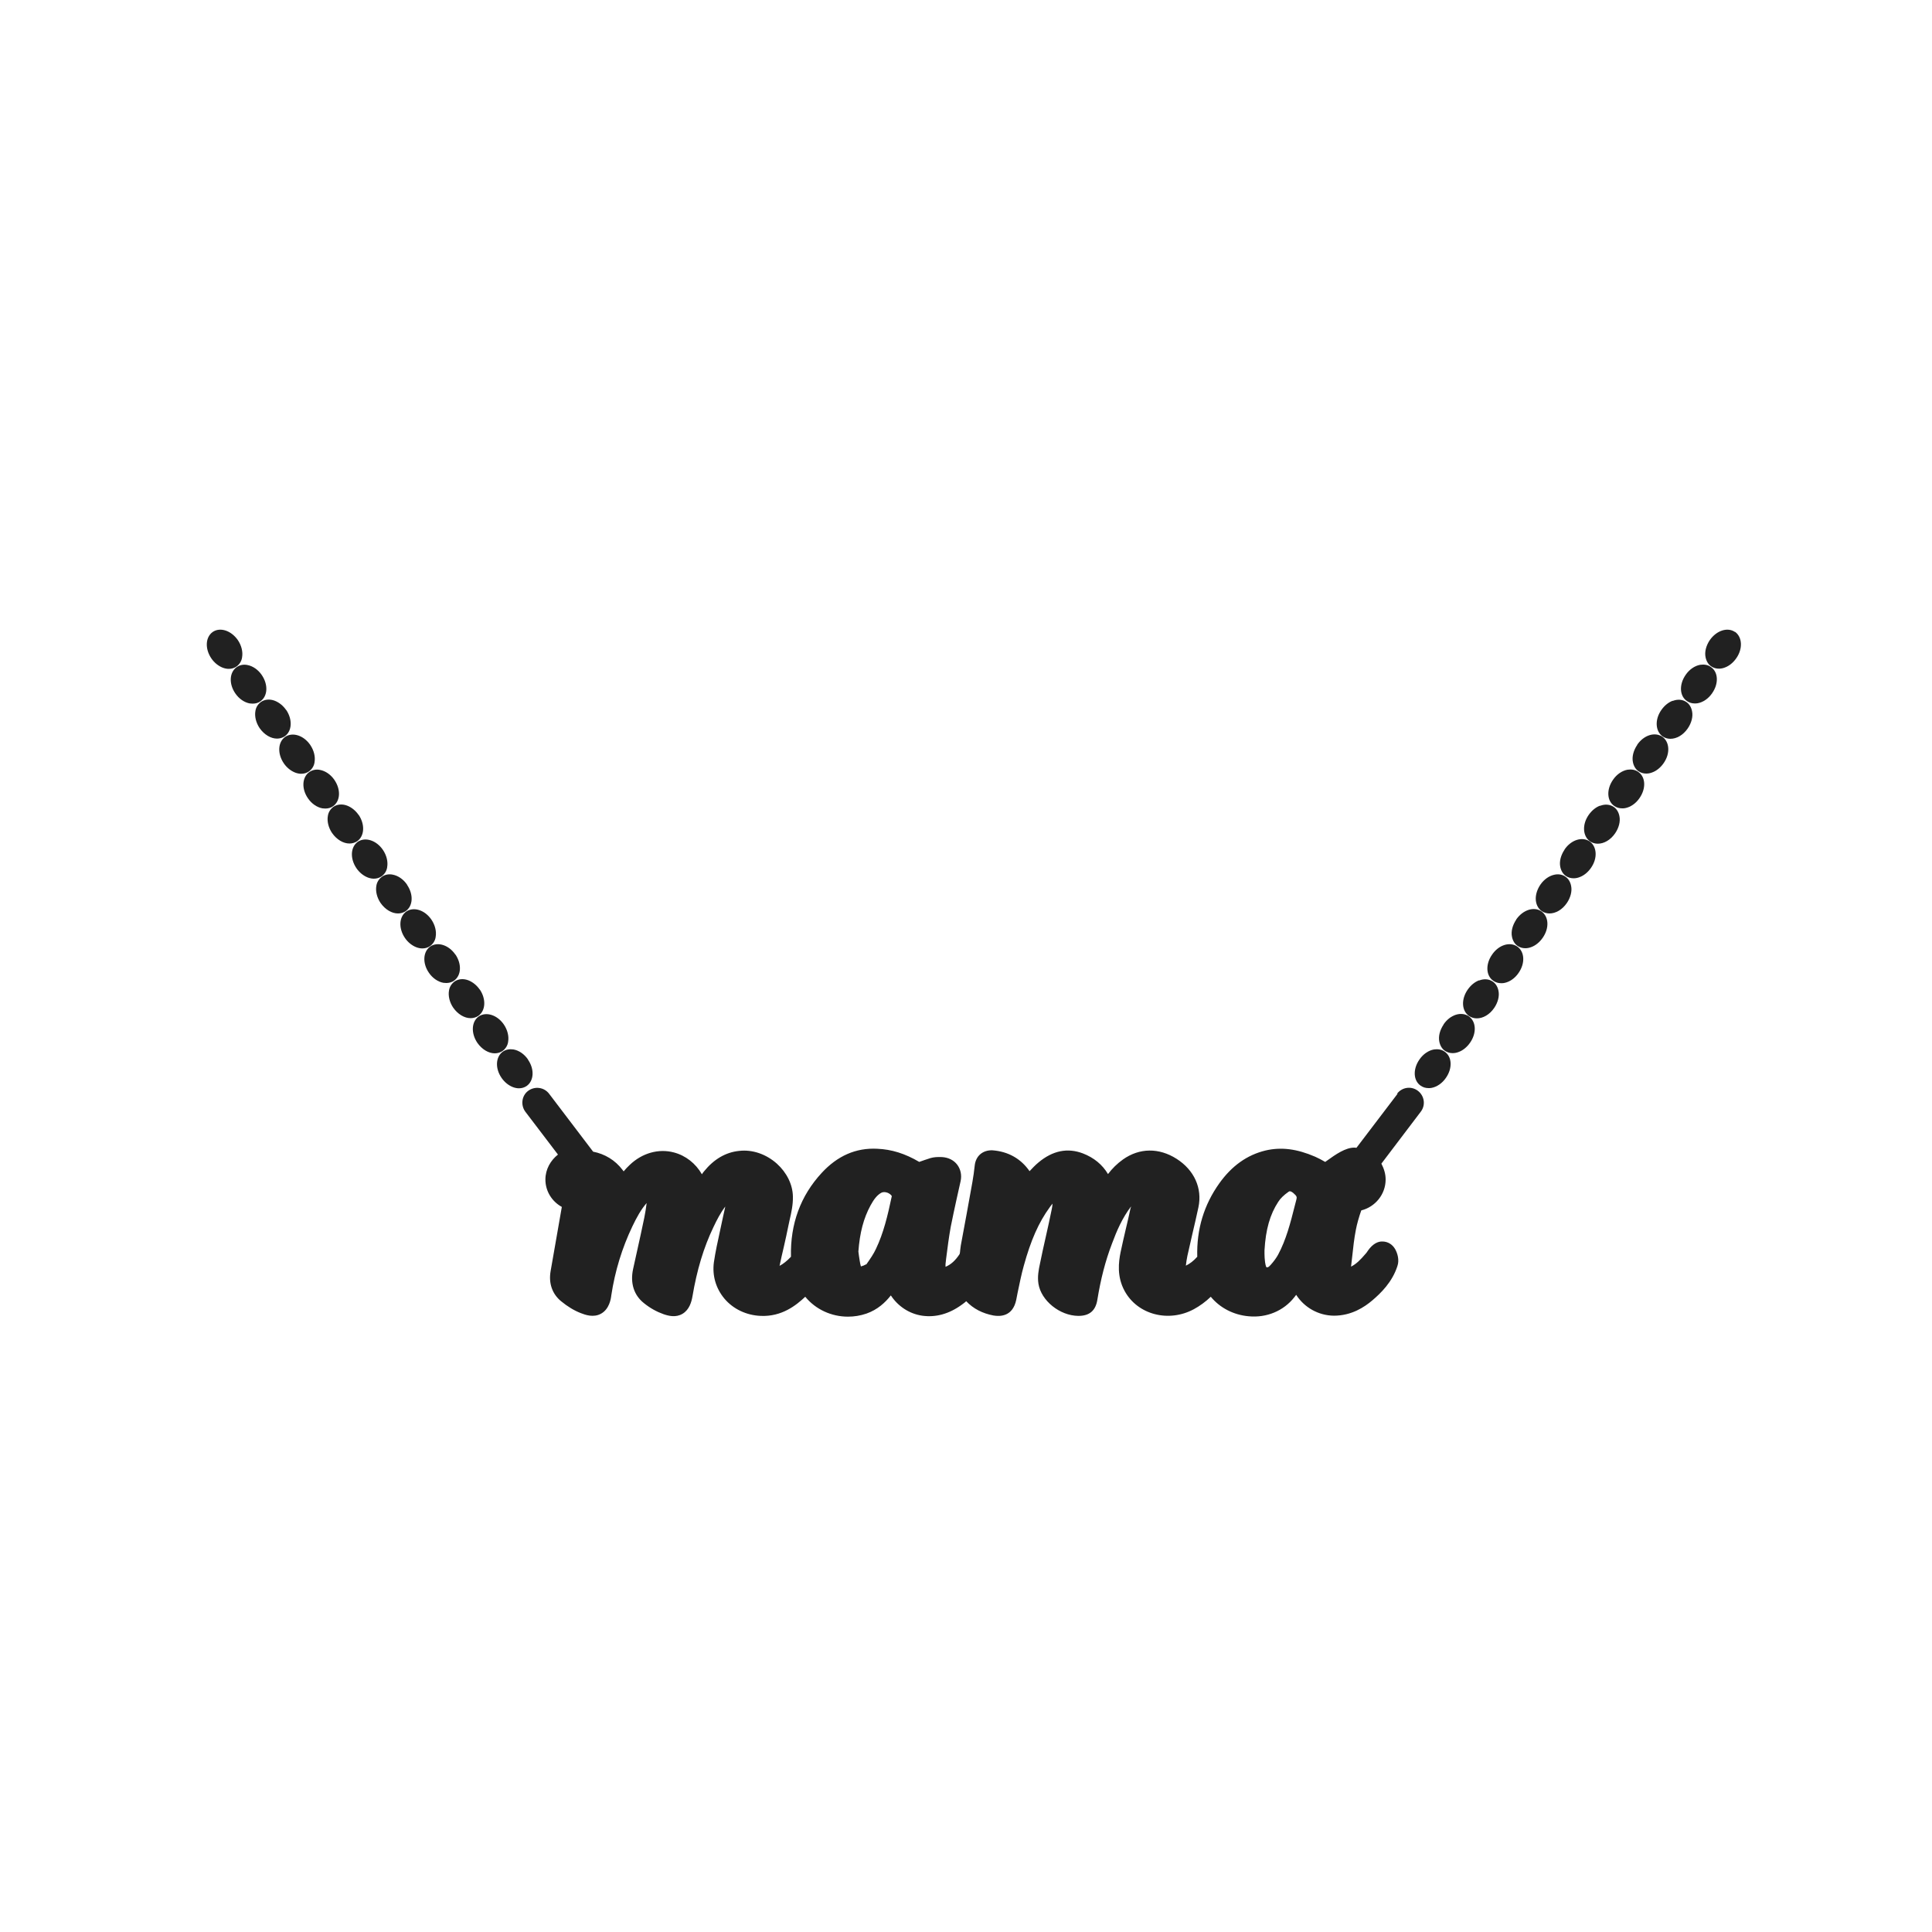<svg viewBox="0 0 100 100" xmlns="http://www.w3.org/2000/svg" id="Layer_1"><defs><style>.cls-1{fill:#212121;}</style></defs><path d="M16.28,39.45c.05-.28-.03-.61-.22-.89-.34-.5-.92-.68-1.3-.42-.38.27-.41.87-.07,1.37.15.22.36.39.59.48.11.04.21.06.31.06.15,0,.28-.04.4-.12.15-.11.26-.27.29-.47Z" class="cls-1"></path><path d="M17.31,40.37c-.19-.28-.47-.47-.75-.52-.2-.04-.39,0-.55.11-.38.27-.41.87-.07,1.36.19.28.47.47.75.52.05,0,.1.01.15.01.15,0,.29-.04.4-.12.38-.27.41-.86.07-1.36Z" class="cls-1"></path><path d="M18.56,42.18c-.15-.22-.36-.39-.59-.48-.26-.1-.52-.07-.71.06-.15.11-.26.27-.29.47-.05.28.03.61.22.89.24.34.58.54.9.54.14,0,.28-.04.4-.12.38-.27.41-.87.07-1.37Z" class="cls-1"></path><path d="M12.53,34.02c.05-.28-.03-.61-.22-.89-.35-.5-.92-.68-1.3-.42-.38.27-.41.87-.07,1.37.15.22.36.39.59.48.11.04.21.06.31.06.15,0,.28-.04.4-.12.15-.11.26-.27.29-.47Z" class="cls-1"></path><path d="M13.55,34.94c-.19-.28-.47-.47-.75-.52-.2-.04-.39,0-.55.11-.38.27-.41.87-.07,1.36.19.28.47.47.75.52.05,0,.1.01.15.01.15,0,.29-.04.4-.12.38-.27.41-.86.07-1.36Z" class="cls-1"></path><path d="M14.81,36.75c-.15-.22-.36-.39-.59-.48-.26-.1-.52-.07-.71.06-.15.11-.26.27-.29.47-.05.28.03.61.22.89.24.34.58.54.9.54.14,0,.28-.04.4-.12.38-.27.41-.87.07-1.37Z" class="cls-1"></path><path d="M20.04,44.88c.05-.28-.03-.61-.22-.89-.34-.5-.92-.68-1.3-.42-.38.27-.41.87-.07,1.37.15.22.36.39.59.48.11.04.21.06.31.06.15,0,.28-.04.4-.12.15-.11.26-.27.29-.47Z" class="cls-1"></path><path d="M21.07,45.79c-.19-.28-.47-.47-.75-.52-.2-.04-.4,0-.55.11-.15.11-.26.27-.29.47-.05.28.03.61.22.89.24.34.58.54.9.54.14,0,.28-.04.4-.12.38-.27.41-.86.07-1.36Z" class="cls-1"></path><path d="M22.55,48.49c.05-.28-.03-.61-.22-.89-.34-.5-.92-.68-1.3-.42-.38.27-.41.87-.07,1.37.15.22.36.39.59.48.11.04.21.06.31.06.15,0,.28-.04.4-.12.15-.11.26-.27.29-.47Z" class="cls-1"></path><path d="M23.57,49.41c-.34-.5-.92-.68-1.3-.42-.38.27-.41.87-.07,1.36.19.28.47.47.75.52.05,0,.1.01.15.01.15,0,.29-.04.4-.12.38-.27.41-.86.07-1.36Z" class="cls-1"></path><path d="M24.83,51.22c-.15-.22-.36-.39-.59-.48-.26-.1-.52-.07-.71.06-.15.11-.26.27-.29.47-.05.28.03.61.22.89.24.34.58.54.9.54.14,0,.28-.04.4-.12.38-.27.41-.87.07-1.37Z" class="cls-1"></path><path d="M26.3,53.92c.05-.28-.03-.61-.22-.89-.34-.5-.92-.68-1.3-.42-.38.27-.41.87-.07,1.37.24.34.58.54.9.54.14,0,.28-.04.4-.12.15-.11.26-.27.29-.47Z" class="cls-1"></path><path d="M27.33,54.84c-.19-.28-.47-.47-.75-.52-.2-.03-.39,0-.55.11-.38.27-.41.87-.07,1.36.15.22.36.39.59.48.11.04.21.06.31.06.15,0,.28-.04.4-.12.38-.27.41-.87.07-1.36Z" class="cls-1"></path><path d="M84.74,38.56c-.19.28-.28.61-.22.89.04.2.14.37.29.47.12.08.25.12.4.12.1,0,.21-.02.31-.06.22-.08.43-.25.59-.48.35-.5.31-1.1-.07-1.37-.39-.26-.96-.08-1.3.42Z" class="cls-1"></path><path d="M84.24,39.84c-.28.05-.56.24-.75.52-.35.5-.32,1.1.07,1.36.12.08.25.12.4.12.05,0,.1,0,.15-.01.28-.05.56-.24.75-.52.35-.5.32-1.1-.07-1.36-.15-.11-.35-.14-.55-.11Z" class="cls-1"></path><path d="M82.82,41.7c-.22.08-.43.25-.59.48-.35.5-.31,1.1.07,1.37.12.08.26.12.4.12.32,0,.66-.19.9-.54.19-.28.28-.61.22-.89-.04-.2-.14-.37-.29-.47-.2-.14-.46-.16-.71-.06Z" class="cls-1"></path><path d="M89.8,32.71c-.38-.26-.95-.08-1.3.42-.19.28-.28.61-.22.89.04.2.14.37.29.47.12.08.25.12.4.12.1,0,.21-.02.31-.06.22-.08.43-.25.59-.48.35-.5.31-1.1-.07-1.37Z" class="cls-1"></path><path d="M88,34.41c-.28.05-.56.24-.75.52-.35.5-.32,1.1.07,1.36.12.08.25.12.4.12.05,0,.1,0,.15-.01.28-.05.56-.24.75-.52.35-.5.32-1.1-.07-1.36-.15-.11-.35-.14-.55-.11Z" class="cls-1"></path><path d="M86.58,36.27c-.22.08-.43.25-.59.48-.35.5-.31,1.1.07,1.37.12.08.26.12.4.12.32,0,.66-.19.9-.54.19-.28.28-.61.22-.89-.04-.2-.14-.37-.29-.47-.2-.14-.46-.16-.71-.06Z" class="cls-1"></path><path d="M80.98,43.98c-.19.28-.28.61-.22.89.04.2.14.37.29.47.12.08.25.12.4.12.1,0,.21-.02.31-.06.22-.08.43-.25.59-.48.35-.5.31-1.1-.07-1.37-.39-.26-.96-.08-1.3.42Z" class="cls-1"></path><path d="M80.48,45.27c-.28.05-.56.24-.75.52-.15.22-.24.48-.24.72,0,.27.11.51.31.65.12.08.26.12.4.12.32,0,.66-.19.9-.54.19-.28.28-.61.22-.89-.04-.2-.14-.37-.29-.47-.15-.11-.35-.15-.55-.11Z" class="cls-1"></path><path d="M78.48,47.6c-.19.28-.28.61-.22.89.04.2.14.37.29.47.12.08.25.12.4.12.1,0,.21-.02.31-.06.22-.08.43-.25.59-.48.35-.5.32-1.1-.07-1.37-.38-.26-.95-.08-1.3.42Z" class="cls-1"></path><path d="M77.23,49.41c-.35.5-.32,1.1.07,1.36.12.08.25.12.4.12.05,0,.1,0,.15-.01.28-.05.56-.24.75-.52.35-.5.32-1.1-.07-1.37-.39-.26-.96-.08-1.3.42Z" class="cls-1"></path><path d="M76.56,50.74c-.22.08-.43.25-.59.48-.35.5-.32,1.1.07,1.37.12.08.26.12.4.12.32,0,.66-.19.9-.54.19-.28.28-.61.22-.89-.04-.2-.14-.37-.29-.47-.2-.14-.46-.16-.71-.06Z" class="cls-1"></path><path d="M74.72,53.03c-.19.28-.28.61-.22.89.04.2.14.37.29.47.12.08.25.12.4.12.1,0,.21-.02.31-.06.22-.08.43-.25.59-.48.35-.5.32-1.1-.07-1.37-.39-.26-.96-.08-1.3.42Z" class="cls-1"></path><path d="M74.22,54.32c-.28.05-.56.24-.75.52-.35.5-.32,1.1.07,1.36.12.08.25.12.4.12.05,0,.1,0,.15-.01.28-.05.56-.24.75-.52.35-.5.32-1.1-.07-1.36-.15-.11-.35-.14-.55-.11Z" class="cls-1"></path><path d="M72.34,56.61l-2.13,2.8s-.07-.01-.11-.01c-.45,0-.94.33-1.45.7-.02.02-.04.03-.06.04-.17-.1-.34-.19-.52-.27-.95-.41-1.76-.51-2.57-.32-.95.23-1.74.79-2.39,1.7-.79,1.11-1.18,2.37-1.14,3.8-.19.21-.38.36-.59.46.02-.16.04-.33.08-.51.08-.37.17-.74.25-1.1.11-.47.22-.94.32-1.41.21-.99-.22-1.93-1.13-2.51-.91-.58-1.92-.57-2.77.03-.31.22-.57.48-.78.76-.29-.49-.73-.85-1.3-1.07-.79-.3-1.56-.15-2.3.47-.17.14-.32.3-.46.45-.45-.65-1.11-1.02-1.92-1.08-.49-.02-.87.28-.92.8-.03.28-.07.57-.12.85-.19,1.09-.4,2.19-.6,3.28-.01.07-.02.15-.03.23,0,.07-.02.18-.03.21-.21.32-.44.54-.73.66,0-.05,0-.1,0-.14l.03-.27c.07-.55.14-1.11.24-1.66.09-.47.2-.95.3-1.42.07-.31.14-.62.21-.94.07-.32,0-.62-.17-.85-.18-.24-.46-.38-.79-.4-.22-.01-.42,0-.59.05-.2.06-.39.13-.59.2-.73-.43-1.43-.65-2.17-.68-1.11-.06-2.07.37-2.88,1.25-1.09,1.18-1.63,2.63-1.59,4.34-.21.22-.4.37-.59.47.07-.33.14-.65.22-.98.08-.37.17-.74.24-1.11l.06-.28c.09-.39.18-.79.17-1.22-.01-.62-.32-1.24-.83-1.7-.55-.49-1.26-.74-1.95-.66-.7.07-1.31.43-1.82,1.06-.04.05-.08.1-.11.15-.32-.56-.84-.97-1.45-1.13-.79-.21-1.64.03-2.28.64-.11.1-.22.22-.32.34-.02-.03-.04-.06-.06-.08-.38-.5-.91-.82-1.52-.94l-2.28-3c-.26-.34-.74-.4-1.08-.15s-.4.74-.15,1.08l1.69,2.22c-.38.3-.65.76-.65,1.29,0,.61.34,1.14.85,1.42l-.58,3.32c-.11.63.08,1.18.54,1.56.34.28.69.49,1.03.62.21.08.65.25,1.05.02.42-.24.5-.76.52-.94.19-1.26.56-2.46,1.09-3.57.23-.48.45-.88.74-1.21-.03.25-.07.5-.12.75-.12.6-.26,1.2-.39,1.8l-.19.86c-.16.73.04,1.36.56,1.77.32.26.67.45,1.01.57.26.09.64.19.99-.02.35-.21.46-.61.51-.89.23-1.37.58-2.54,1.09-3.6.17-.36.36-.73.61-1.06-.01.07-.03.13-.04.19l-.08.36c-.05.23-.1.47-.15.7-.12.55-.24,1.09-.32,1.64-.09.68.1,1.34.54,1.87.46.55,1.15.87,1.88.9,1.1.05,1.84-.55,2.31-.99.54.66,1.36,1.03,2.21,1.03.32,0,.64-.05.96-.16.57-.2.97-.57,1.26-.94.36.55.94.95,1.62,1.05.7.1,1.39-.09,2.04-.56.08-.06.17-.12.24-.19.37.39.84.63,1.41.74.36.06,1,.05,1.18-.81l.07-.36c.1-.47.19-.94.32-1.4.36-1.31.77-2.25,1.35-3.04.04-.06.09-.12.14-.18-.01.1-.02.19-.04.28-.1.5-.21.99-.32,1.48-.1.44-.2.89-.29,1.34-.07.32-.14.68-.08,1.05.14.87,1.1,1.65,2.06,1.66h.01c.57,0,.89-.27.98-.84.17-1.05.41-2,.76-2.91.24-.65.53-1.32.98-1.91,0,.02,0,.05-.02.07-.08.37-.16.73-.25,1.1-.09.4-.19.8-.27,1.2-.1.5-.2,1.25.21,2,.67,1.23,2.28,1.65,3.59.94.31-.17.6-.38.87-.64.47.57,1.17.94,1.96,1.01.93.09,1.81-.28,2.36-.98.03-.04.06-.08.1-.13.41.64,1.13,1.07,1.95,1.08.92,0,1.59-.45,2-.8.42-.36,1.02-.93,1.29-1.77.11-.32,0-.67-.12-.88-.14-.24-.37-.38-.63-.39-.26-.02-.53.13-.76.45-.05.07-.09.14-.15.2-.25.29-.46.51-.74.65l.06-.52c.05-.47.1-.93.19-1.39.05-.28.18-.73.28-1,.72-.18,1.26-.83,1.26-1.6,0-.3-.09-.57-.22-.82l2.04-2.69c.26-.34.19-.82-.15-1.08-.34-.26-.82-.19-1.08.15ZM65.77,65.47c-.13.15-.18.13-.22.12-.01-.01-.04-.06-.07-.26-.02-.15-.03-.3-.03-.44v-.17c.06-1.09.29-1.87.71-2.51.11-.18.3-.36.53-.52.02-.01.04-.03.07-.03.04,0,.09.02.17.08.21.18.2.22.17.35l-.08.31c-.23.91-.45,1.77-.87,2.55-.09.16-.21.33-.38.52ZM44.81,65.44s-.03.05-.25.11c-.05-.17-.07-.36-.1-.54l-.03-.23c.07-.97.27-1.73.63-2.39.18-.33.34-.53.55-.65.09-.05.21-.05.34,0,.09.04.17.1.21.17-.22,1.04-.43,1.91-.82,2.73-.12.26-.29.51-.51.82Z" class="cls-1"></path></svg>